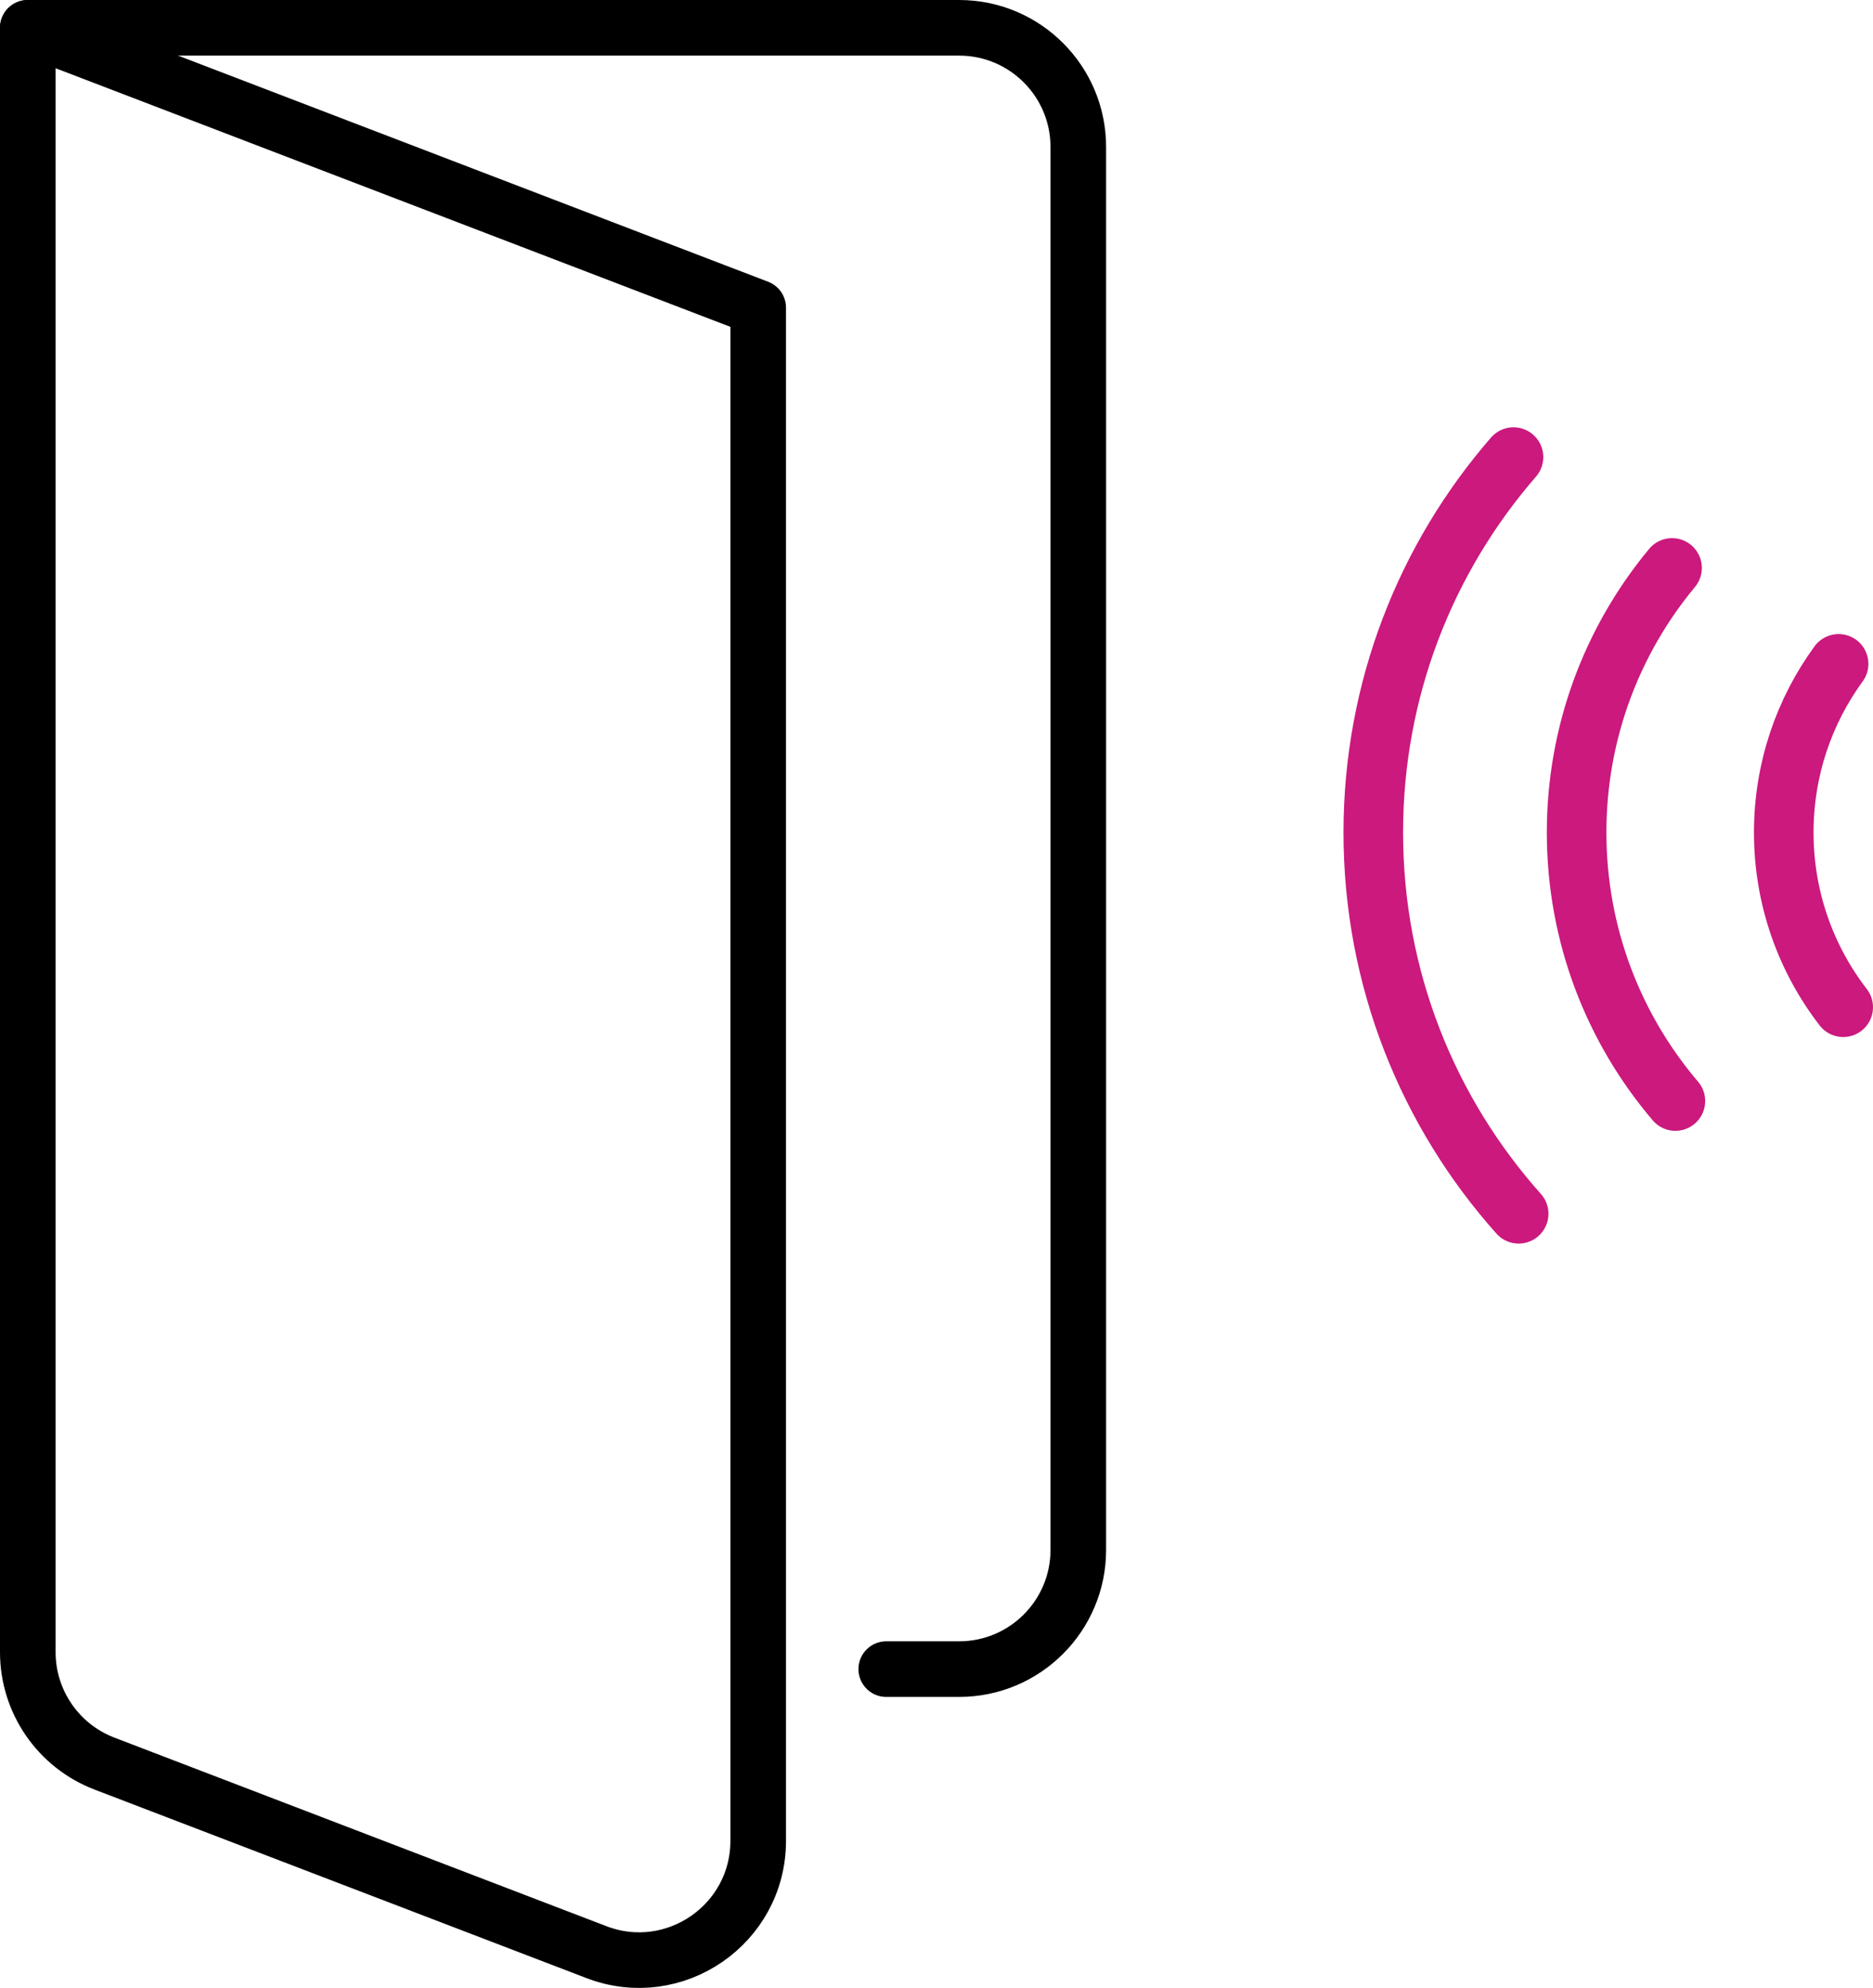 <?xml version="1.0" encoding="utf-8"?>
<!-- Generator: Adobe Illustrator 17.0.0, SVG Export Plug-In . SVG Version: 6.00 Build 0)  -->
<!DOCTYPE svg PUBLIC "-//W3C//DTD SVG 1.1//EN" "http://www.w3.org/Graphics/SVG/1.1/DTD/svg11.dtd">
<svg version="1.1" id="Layer_1" xmlns="http://www.w3.org/2000/svg" xmlns:xlink="http://www.w3.org/1999/xlink" x="0px" y="0px"
	 width="47.156px" height="50.04px" viewBox="0 0 47.156 50.04" enable-background="new 0 0 47.156 50.04" xml:space="preserve">
<g>
	<defs>
		<rect id="SVGID_1_" y="0" width="47.156" height="50.04"/>
	</defs>
	<clipPath id="SVGID_2_">
		<use xlink:href="#SVGID_1_"  overflow="visible"/>
	</clipPath>
	
		<path clip-path="url(#SVGID_2_)" fill="none" stroke="#000000" stroke-width="1.4" stroke-linecap="round" stroke-linejoin="round" stroke-miterlimit="10" d="
		M15.015,49.139L2.627,44.392C1.467,43.947,0.7,42.833,0.7,41.59V0.7l18.389,7.046v38.592
		C19.089,48.441,16.979,49.892,15.015,49.139z"/>
	
		<path clip-path="url(#SVGID_2_)" fill="none" stroke="#000000" stroke-width="1.4" stroke-linecap="round" stroke-linejoin="round" stroke-miterlimit="10" d="
		M0.7,0.7h23.448c1.656,0,3,1.343,3,3v35.315c0,1.656-1.344,3-3,3h-1.835"/>
	
		<path clip-path="url(#SVGID_2_)" fill="none" stroke="#CB197D" stroke-width="1.5" stroke-linecap="round" stroke-linejoin="round" stroke-miterlimit="10" d="
		M46.406,25.354c-0.939-1.217-1.497-2.743-1.497-4.398c0-1.587,0.512-3.054,1.381-4.245"/>
	
		<path clip-path="url(#SVGID_2_)" fill="none" stroke="#CB197D" stroke-width="1.5" stroke-linecap="round" stroke-linejoin="round" stroke-miterlimit="10" d="
		M42.181,27.715c-1.551-1.82-2.487-4.181-2.487-6.759c0-2.532,0.902-4.853,2.403-6.66"/>
	
		<path clip-path="url(#SVGID_2_)" fill="none" stroke="#CB197D" stroke-width="1.5" stroke-linecap="round" stroke-linejoin="round" stroke-miterlimit="10" d="
		M38.235,30.553c-2.276-2.549-3.66-5.911-3.66-9.597c0-3.616,1.332-6.92,3.53-9.45"/>
</g>
</svg>

